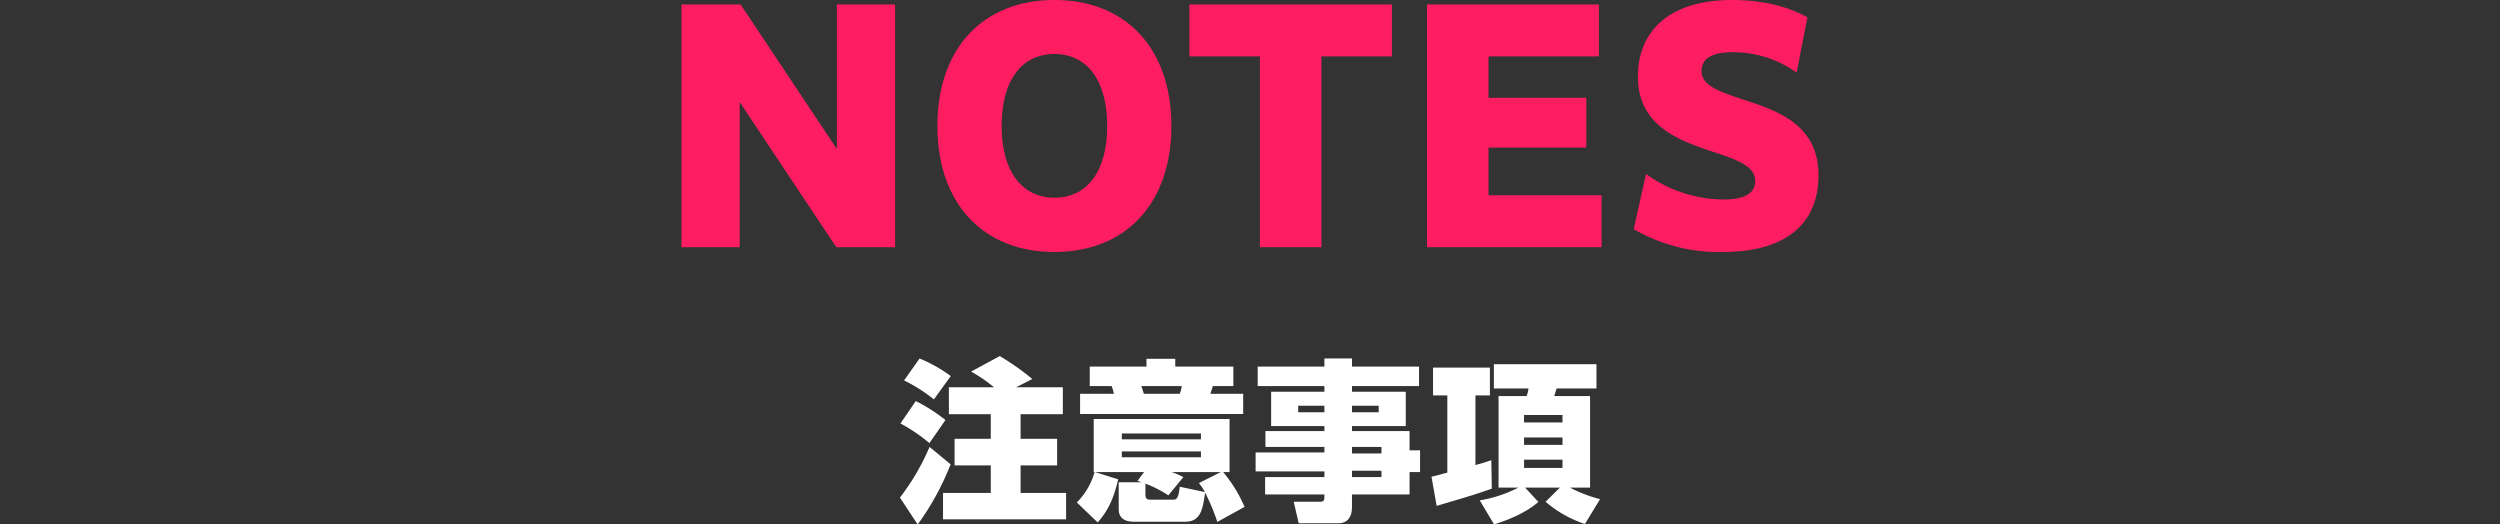 <svg id="レイヤー_1" data-name="レイヤー 1" xmlns="http://www.w3.org/2000/svg" viewBox="0 0 580 121.683"><rect x="0" y="0" width="580" height="121.683" fill="#333333" stroke="none"/><defs><style>.cls-1{fill:#fff;}.cls-2{fill:#ff1d62;}</style></defs><path class="cls-1" d="M212.903,121.683l-4.12-6.239a54.142,54.142,0,0,0,6.879-11.758l4.88,4.039A62.352,62.352,0,0,1,212.903,121.683Zm6.439-24.235-3.72,5.358a38.157,38.157,0,0,0-6.719-4.559l3.56-5.199A38.581,38.581,0,0,1,219.342,97.447Zm1.24-10.199-3.92,5.399a38.173,38.173,0,0,0-6.919-4.399l3.6-5.079A34.037,34.037,0,0,1,220.582,87.248Zm4.719-1.039,6.639-3.6a58.352,58.352,0,0,1,7.559,5.319l-3.759,1.919h10.838v6.239h-9.798v5.719h8.479v6.159h-8.479v6.4h10.558v6.119H218.782v-6.119H229.86v-6.4h-8.399v-6.159H229.86V96.087h-9.719V89.848H230.62A35.599,35.599,0,0,0,225.301,86.209Z"/><path class="cls-1" d="M288.737,117.603l-6.319,3.48a45.968,45.968,0,0,0-2.84-6.799c-.519,3.759-.959,6.759-4.639,6.759H263.102c-2,0-3.56-.72-3.56-2.92v-6.238h5.359l-1-.32,1.52-2.04H254.062l5.359,1.68c-.92,3.88-2.079,6.999-4.759,9.999l-4.84-4.64a16.107,16.107,0,0,0,4.119-7.039h-.199V97.207h31.515v12.317h-1.48A32.325,32.325,0,0,1,288.737,117.603Zm-.32-21.557H250.583V91.368h7.839a10.133,10.133,0,0,0-.52-1.8h-5.079v-4.52h13.157v-1.8h6.68v1.8h13.477v4.52h-4.76l-.56,1.8h7.599Zm-28.155,4.52v1.359h18.357v-1.359Zm0,4.159v1.359h18.357v-1.359Zm4.519-15.157c.24.64.4,1.159.6,1.8h8.318a9.197,9.197,0,0,0,.48-1.8Zm8.918,23.355,5.839,1.24a11.128,11.128,0,0,0-1.399-2.08l5.079-2.56H271.859a22.727,22.727,0,0,1,2.68,1.16l-3.48,4.239a26.687,26.687,0,0,0-5.318-2.72v2.64c0,.84.399,1.08,1.159,1.08H271.98C272.859,115.924,273.38,115.924,273.699,112.924Z"/><path class="cls-1" d="M329.217,89.568H313.66v1.319h12.477v7.959H313.66v1.16h13.357v4.479h2.439v5.039h-2.439v5.199H313.66v2.96c0,2.119-.92,3.719-3.2,3.719h-9.158l-1.16-4.999h6.119c.88,0,1-.399,1-1.039v-.641H293.503v-4.039h13.758v-1.319h-15.957v-4.399h15.957v-1.28H293.583v-3.679h13.678v-1.16H294.903v-7.959h12.357V89.568H291.783v-4.52h15.477v-1.88H313.66v1.88h15.557ZM301.182,94.127v1.52h6.079v-1.52Zm12.479,0v1.52h6.198v-1.52Zm0,9.559v1.52h6.839v-1.52Zm0,5.52v1.48h6.839v-1.48Z"/><path class="cls-1" d="M335.783,91.728h-3.319V85.289h13.197v6.438h-3.359v16.157c1.24-.319,2.439-.68,3.68-1.119l.12,6.599c-4.199,1.52-8.519,2.72-12.798,3.999l-1.2-6.759c1.24-.28,2.44-.64,3.68-.96Zm11.878,21.396V91.888H354.18a9.436,9.436,0,0,0,.44-1.76h-8.039V84.489H370.377v5.639h-9.238c-.2.6-.36,1.16-.56,1.76h8.318V113.124h-4.68a32.852,32.852,0,0,0,6.999,2.68l-3.519,5.759a26.782,26.782,0,0,1-9.118-5.159l3.319-3.279H353.82l3.079,3.319c-2.64,2.36-6.879,4.199-10.278,5.199l-3.319-5.559a30.257,30.257,0,0,0,8.958-2.96Zm5.919-16.837v1.72h8.918v-1.72Zm0,5.199v1.72h8.918v-1.72Zm0,5.159v1.92h8.918v-1.92Z"/><path class="cls-2" d="M158.106,1.043h13.711l22.34,33.546V1.043h13.501V57.346H194.017L171.607,23.662V57.346H158.106Z"/><path class="cls-2" d="M217.477,29.23C217.477,11.065,228.194,0,244.619,0s27.142,11.065,27.142,29.23c0,18.095-10.718,29.23-27.142,29.23S217.477,47.324,217.477,29.23Zm39.391,0c0-10.509-4.593-16.703-12.248-16.703-7.586,0-12.249,6.125-12.249,16.703,0,10.439,4.663,16.634,12.249,16.634C252.274,45.863,256.867,39.738,256.867,29.23Z"/><path class="cls-2" d="M292.298,13.083H275.942V1.043H322.92v12.04H306.565V57.346H292.298Z"/><path class="cls-2" d="M331.067,1.043h39.879v12.04H345.335v9.604h22.688V34.24H345.335V45.306h26.237v12.04H331.067Z"/><path class="cls-2" d="M381.878,40.365A30.944,30.944,0,0,0,399.902,46.28c4.941,0,7.308-1.461,7.308-4.314,0-3.48-4.384-5.011-10.44-6.96-7.585-2.575-16.773-5.985-16.773-17.26C379.998,7.516,386.958,0,401.852,0c6.751,0,12.806,1.392,17.469,4.036l-2.506,12.806A25.356,25.356,0,0,0,401.99,12.109c-5.22,0-7.237,1.739-7.237,4.384,0,3.48,4.454,4.872,10.509,6.891,7.795,2.505,16.633,5.985,16.633,17.26,0,10.578-6.75,17.816-22.27,17.816a39.316,39.316,0,0,1-20.6-5.29Z"/></svg>